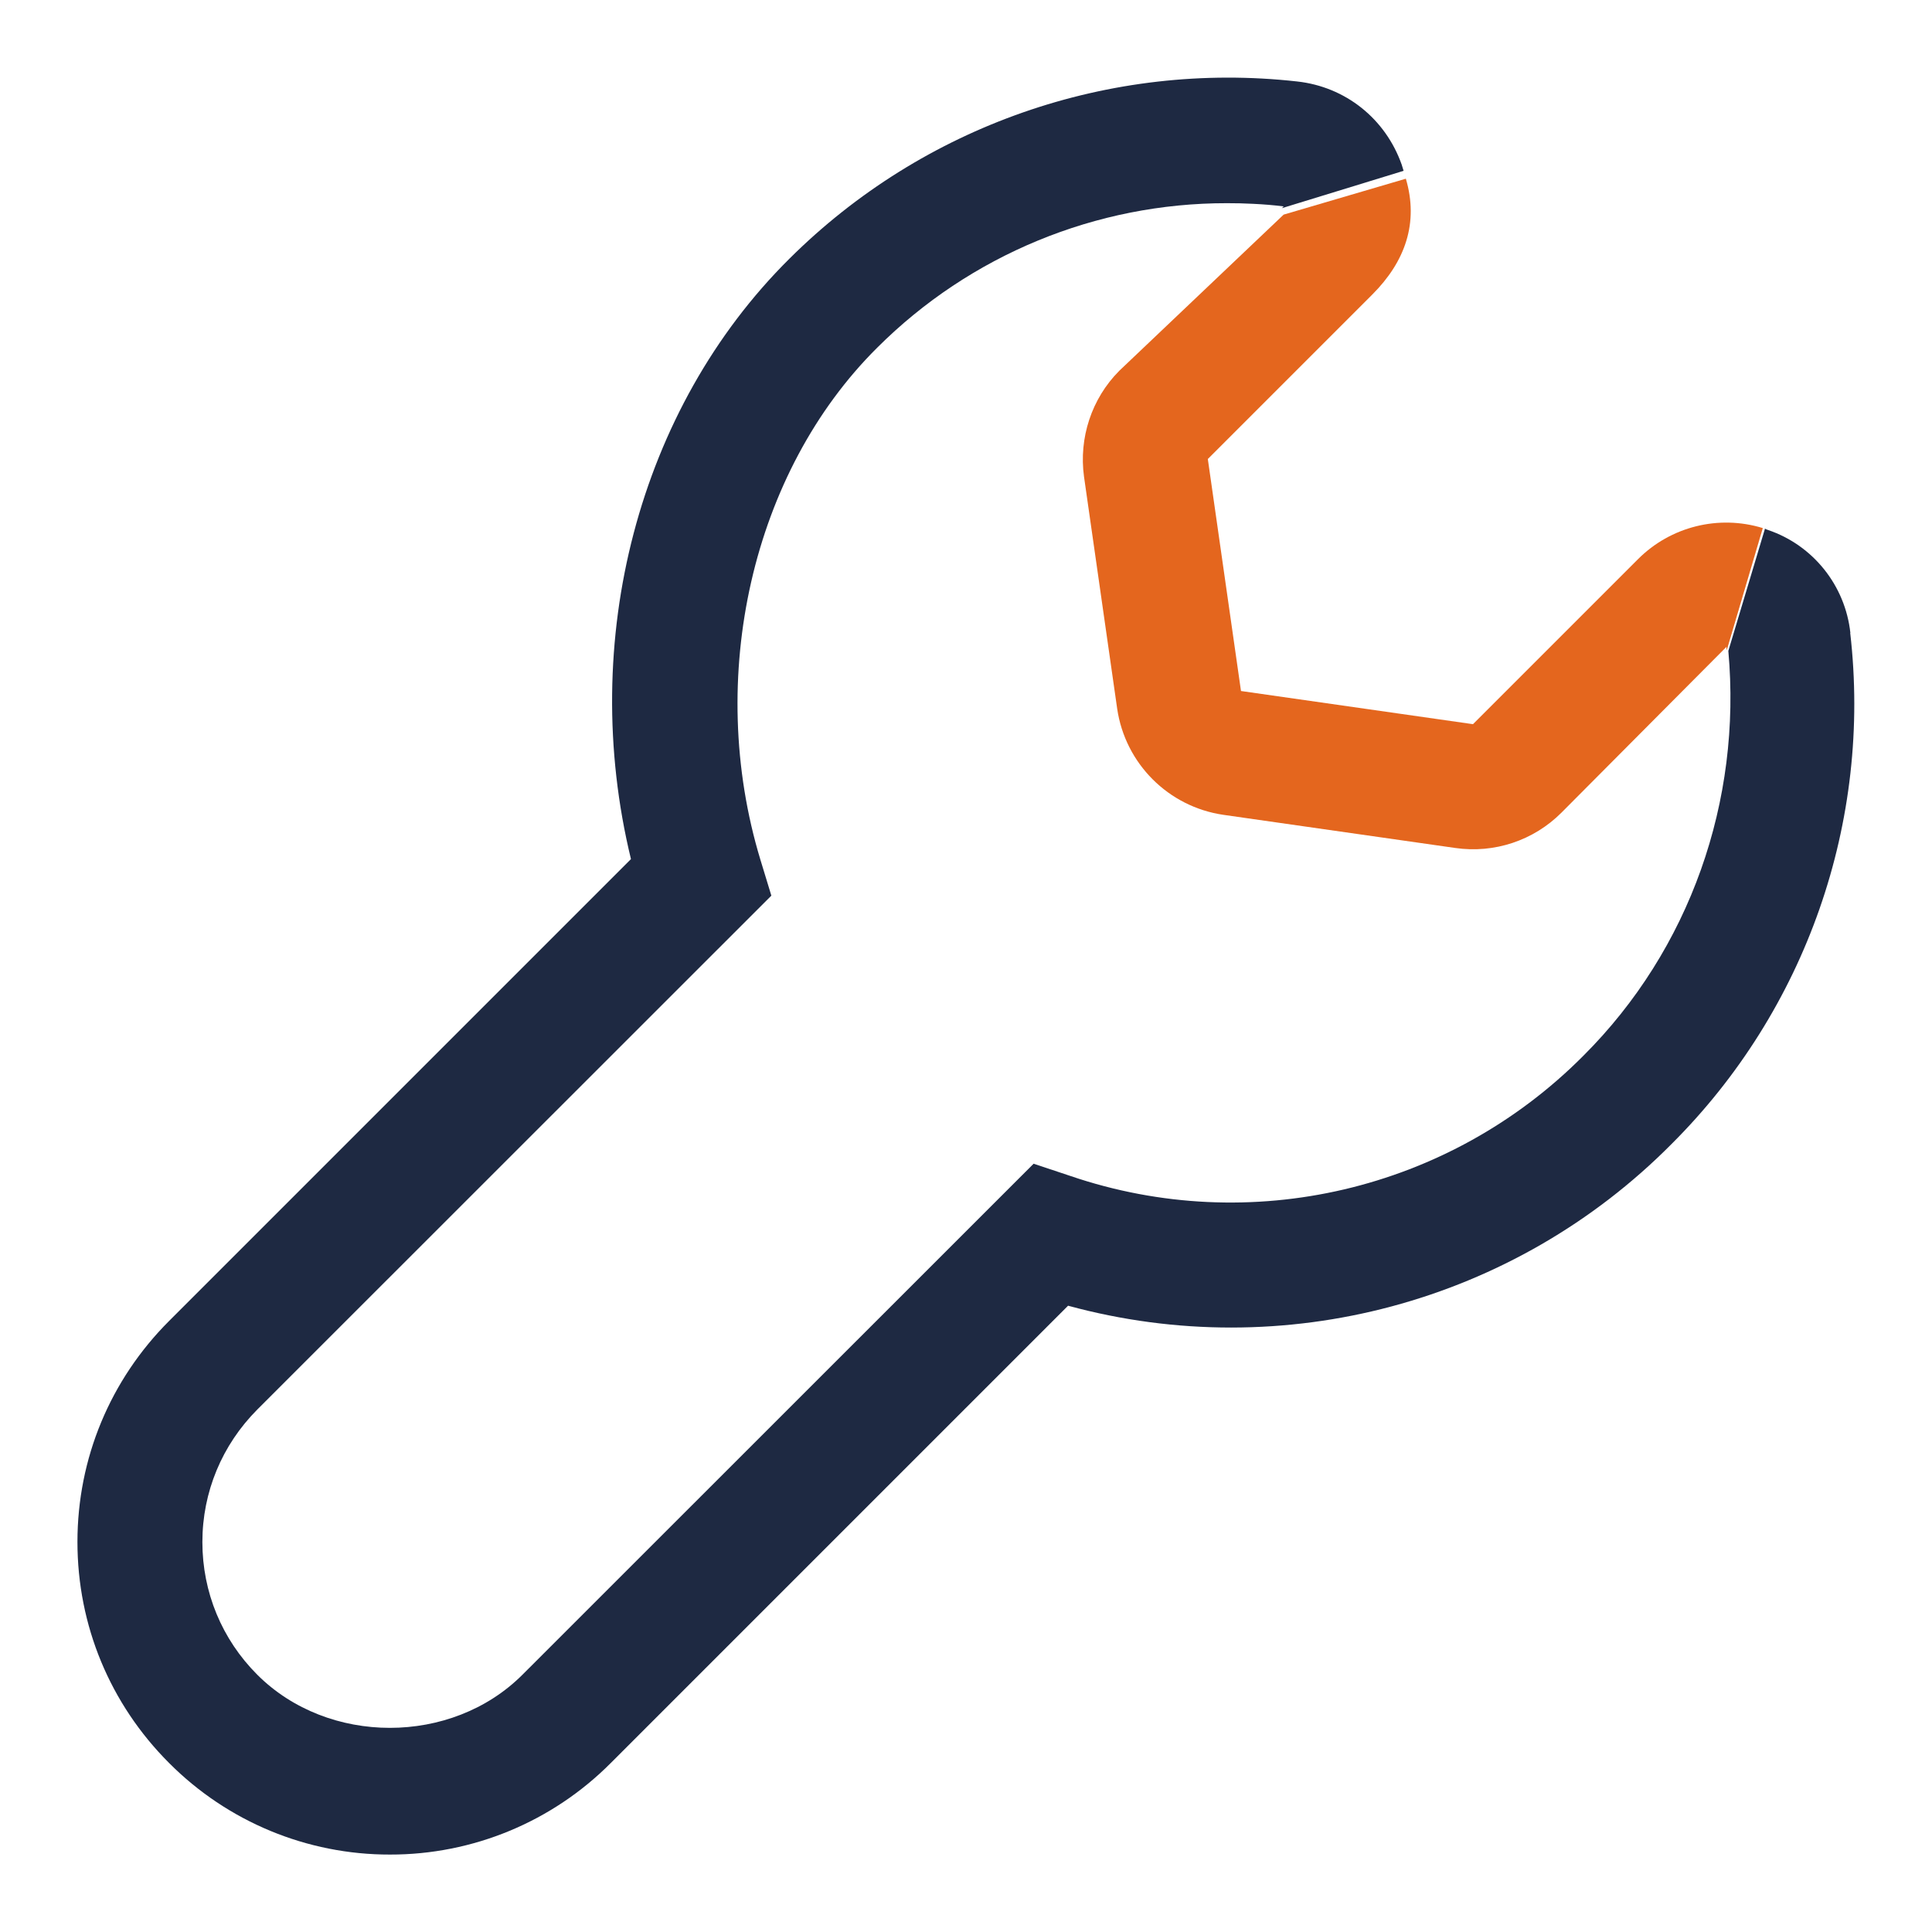 <?xml version="1.0" encoding="UTF-8"?>
<svg id="Layer_1" xmlns="http://www.w3.org/2000/svg" viewBox="0 0 120 120">
  <defs>
    <style>
      .cls-1 {
        fill: #1e2942;
      }

      .cls-2 {
        fill: none;
      }

      .cls-3 {
        fill: #e4661e;
      }
    </style>
  </defs>
  <path class="cls-2" d="M77.69,11.99c-.54-.03-1.09-.04-1.63-.04-8.14,0-15.95,3.22-21.72,8.97-7.78,7.72-10.69,20.5-7.26,31.81l.68,2.23-31.93,31.92c-2.2,2.2-3.41,5.12-3.41,8.23s1.21,6.04,3.41,8.24c4.4,4.4,12.07,4.4,16.47,0l31.75-31.74,2.28.76c11.17,3.81,23.54.92,31.86-7.46,6.69-6.66,9.95-16.02,8.87-25.4l-10.25,10.3c-1.73,1.73-4.17,2.54-6.59,2.19l-14.41-2.06c-3.41-.5-6.09-3.18-6.59-6.59l-2.06-14.41c-.34-2.42.47-4.85,2.19-6.58l10.12-10.12-2.72.84,2.72-.84.11-.11c-.63-.07-1.26-.12-1.89-.16Z"/>
  <g>
    <path class="cls-3" d="M101.72,34.75l-10.23,10.23-14.41-2.06-2.06-14.41,10.22-10.22c2.04-2.04,2.89-4.45,2.08-7.19l-7.59,2.23-10.21,9.7c-1.72,1.73-2.52,4.17-2.19,6.58l2.06,14.41c.5,3.41,3.18,6.09,6.59,6.59l14.41,2.06c2.42.35,4.86-.46,6.59-2.19l10.25-10.3c0,.07.01.14.02.21l2.24-7.59c-2.74-.84-5.73-.1-7.76,1.94Z"/>
    <path class="cls-1" d="M114.93,39.31c-.32-2.94-2.31-5.44-5.11-6.39-.11-.04-.23-.07-.18-.13l-2.29,7.64c.84,9.32-2.38,18.54-9.01,25.15-8.32,8.37-20.69,11.27-31.86,7.46l-2.28-.76-31.75,31.74c-4.4,4.4-12.07,4.4-16.47,0-2.2-2.2-3.41-5.13-3.41-8.24s1.22-6.03,3.41-8.23l31.93-31.92-.68-2.23c-3.43-11.31-.52-24.09,7.26-31.81,5.76-5.75,13.58-8.98,21.72-8.97h0,0c.54,0,1.09.01,1.63.04.63.03,1.26.08,1.89.16l-.11.11,7.56-2.32c-.04-.13-.08-.26-.12-.39-1.01-2.85-3.49-4.83-6.49-5.16-11.64-1.3-23.24,2.75-31.54,11.01-9.38,9.31-13.13,23.73-9.84,37.29l-28.69,28.69c-3.66,3.66-5.69,8.54-5.69,13.72s2.02,10.06,5.69,13.73c3.63,3.65,8.57,5.7,13.72,5.69h0c5.15.01,10.09-2.04,13.72-5.69l28.4-28.4c13.39,3.65,27.71-.19,37.48-10.04,8.36-8.33,12.45-20.03,11.1-31.75Z"/>
  </g>
</svg>